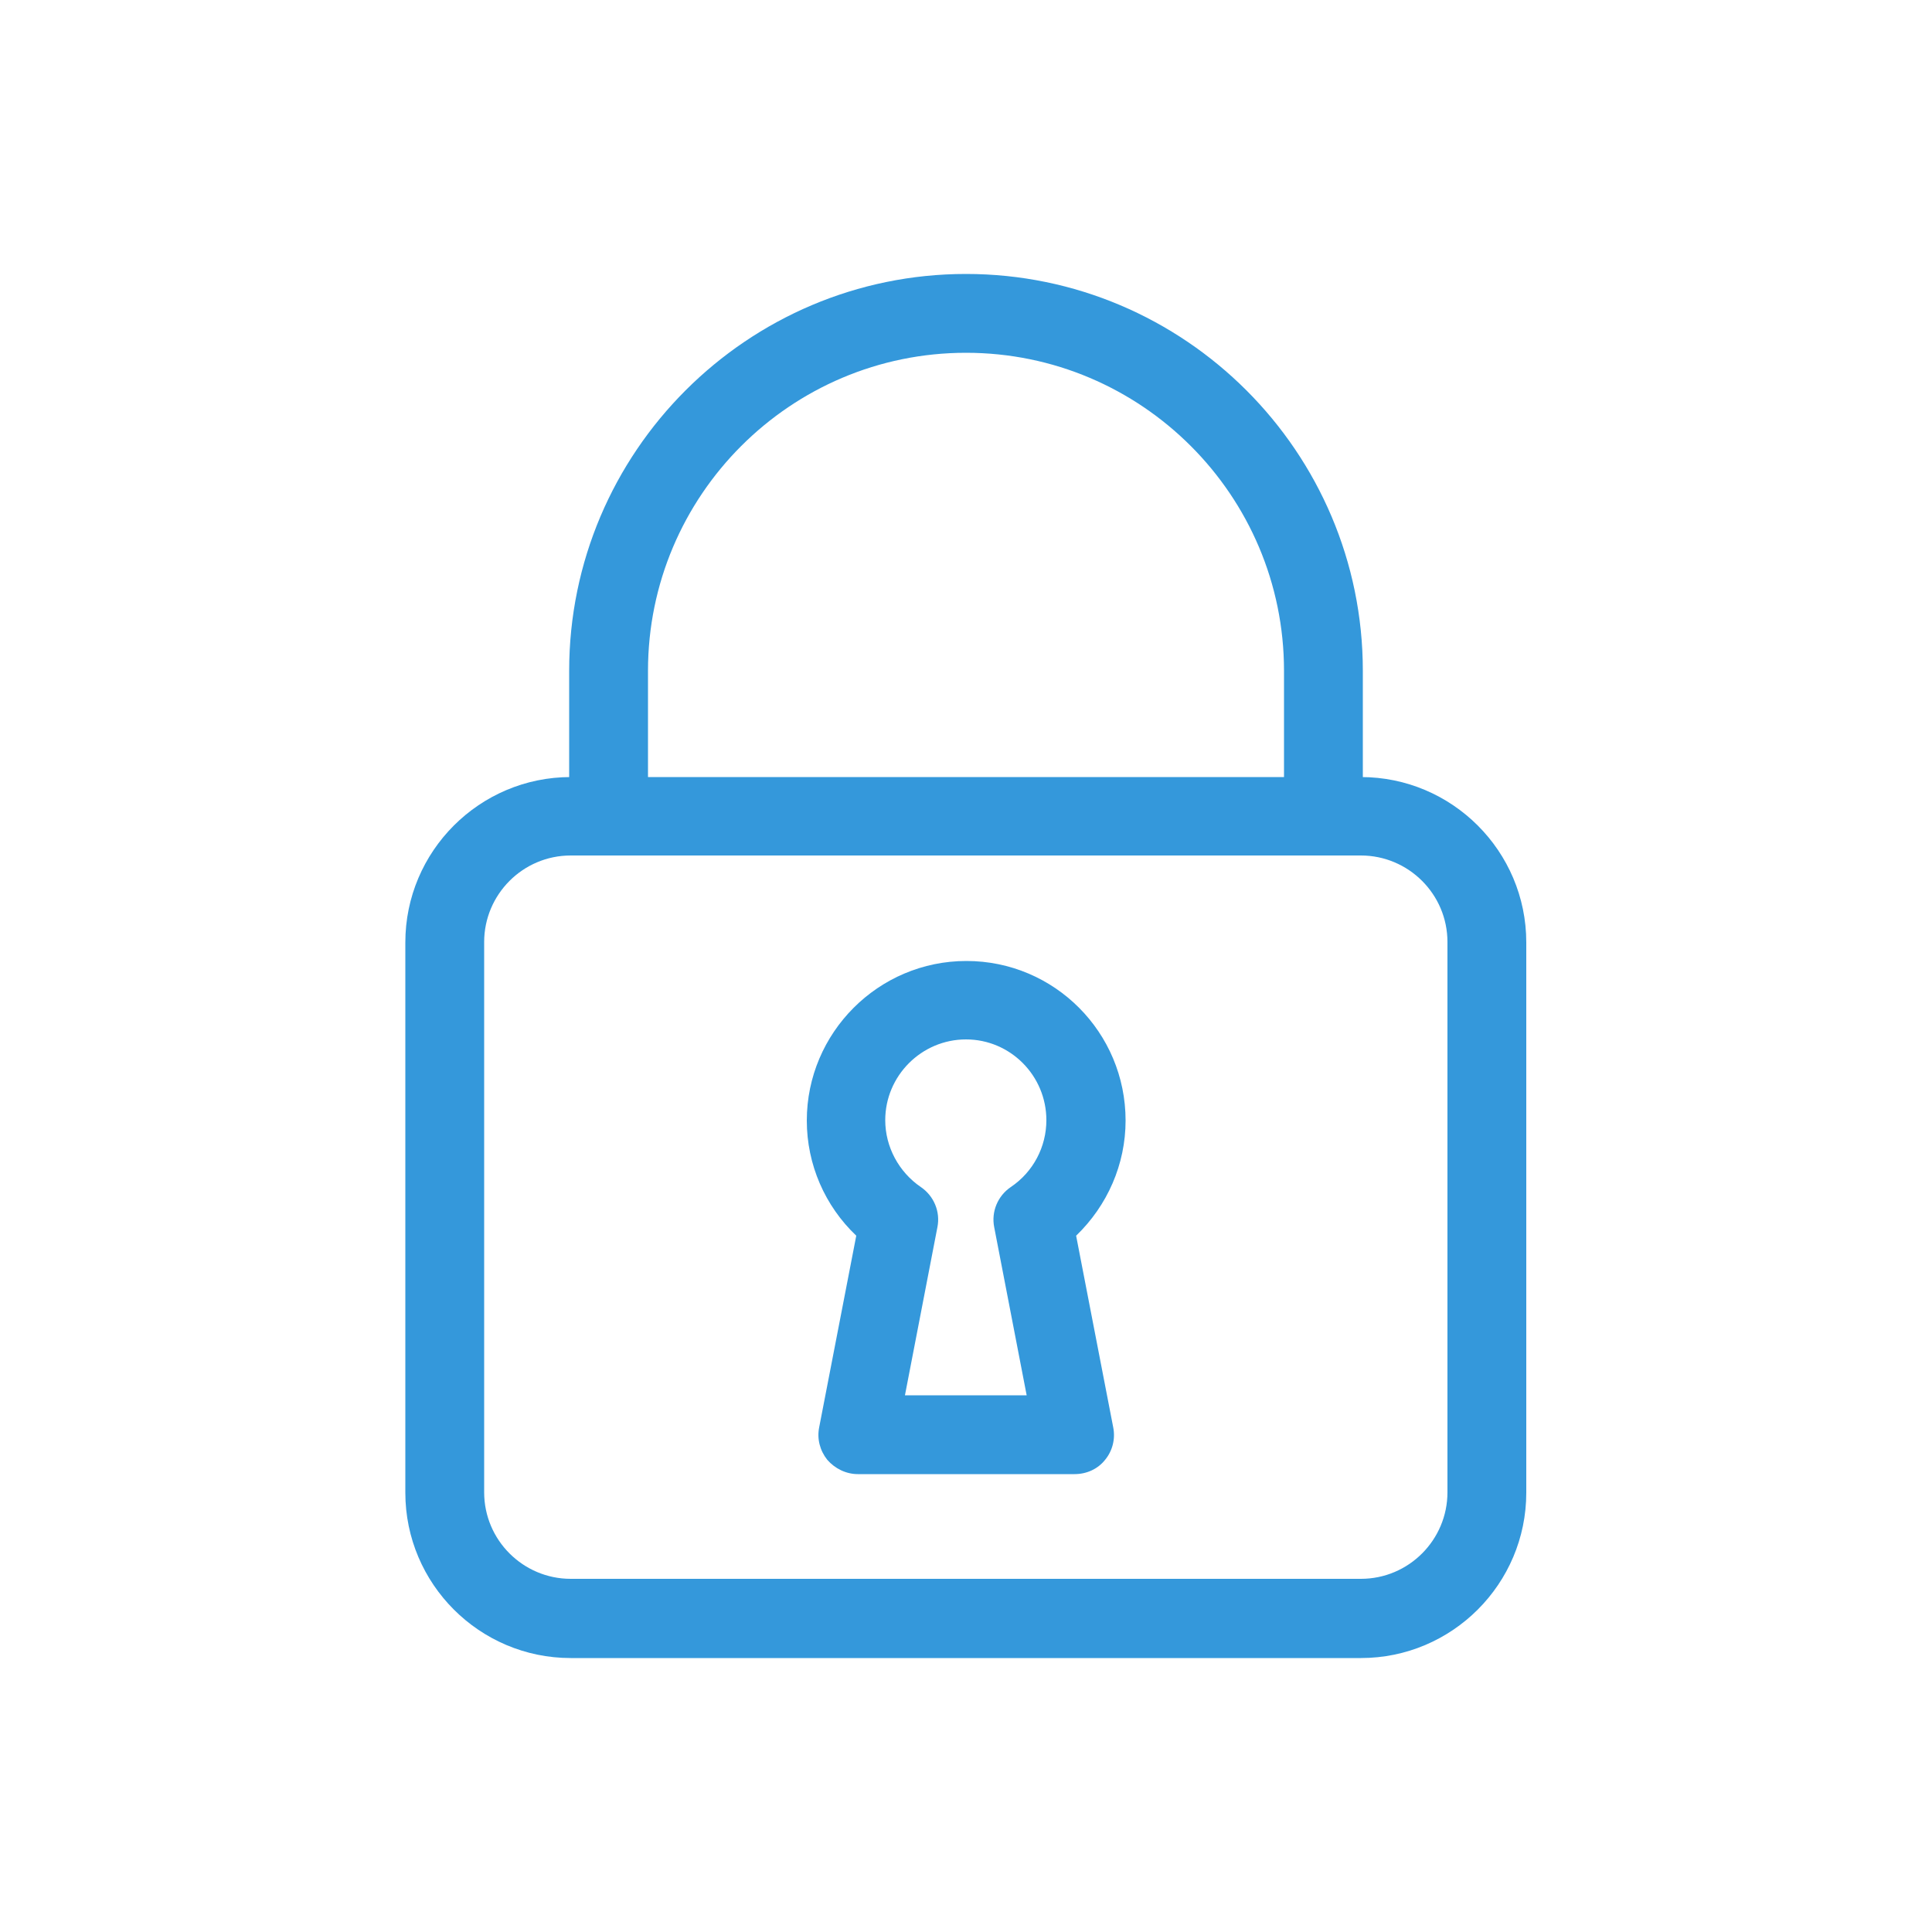<?xml version="1.0" encoding="UTF-8"?>
<svg xmlns="http://www.w3.org/2000/svg" version="1.1" viewBox="0 0 50 50">
  <defs>
    <style>
      .cls-1 {
        fill: #3498db;
      }
    </style>
  </defs>
  <!-- Generator: Adobe Illustrator 28.7.2, SVG Export Plug-In . SVG Version: 1.2.0 Build 154)  -->
  <g>
    <g id="Capa_1">
      <g id="Capa_1-2" data-name="Capa_1">
        <g>
          <path class="cls-1" d="M35.23,42.91H14.77c-2.36,0-4.28-1.92-4.28-4.28v-14.24c0-2.36,1.92-4.28,4.28-4.28h20.45c2.36,0,4.28,1.92,4.28,4.28v14.24c0,2.36-1.92,4.28-4.28,4.28h0ZM14.77,22.14c-1.24,0-2.24,1.01-2.24,2.24v14.24c0,1.24,1.01,2.24,2.24,2.24h20.45c1.24,0,2.24-1.01,2.24-2.24v-14.24c0-1.24-1.01-2.24-2.24-2.24H14.77Z"/>
          <path class="cls-1" d="M34.25,22.14c-.56,0-1.02-.46-1.02-1.02v-3.76c0-4.54-3.69-8.23-8.23-8.23s-8.23,3.69-8.23,8.23v3.76c0,.56-.46,1.02-1.02,1.02s-1.02-.46-1.02-1.02v-3.76c0-5.66,4.61-10.27,10.27-10.27s10.27,4.61,10.27,10.27v3.76c0,.56-.46,1.02-1.02,1.02Z"/>
          <path class="cls-1" d="M27.81,38.15h-5.61c-.3,0-.59-.14-.79-.37-.19-.24-.27-.54-.21-.84l.96-4.96c-.81-.77-1.28-1.84-1.28-2.98,0-2.27,1.85-4.13,4.13-4.13s4.12,1.85,4.12,4.13c0,1.13-.47,2.2-1.28,2.98l.96,4.96c.06.3-.02.61-.21.84-.19.24-.48.37-.79.37ZM23.43,36.11h3.14l-.84-4.35c-.08-.4.09-.81.43-1.04.58-.39.92-1.04.92-1.73,0-1.15-.93-2.09-2.08-2.09s-2.09.94-2.09,2.09c0,.69.35,1.34.92,1.73.34.23.51.64.43,1.04l-.84,4.35h.01Z"/>
        </g>
      </g>
    </g>
  </g>
</svg>
